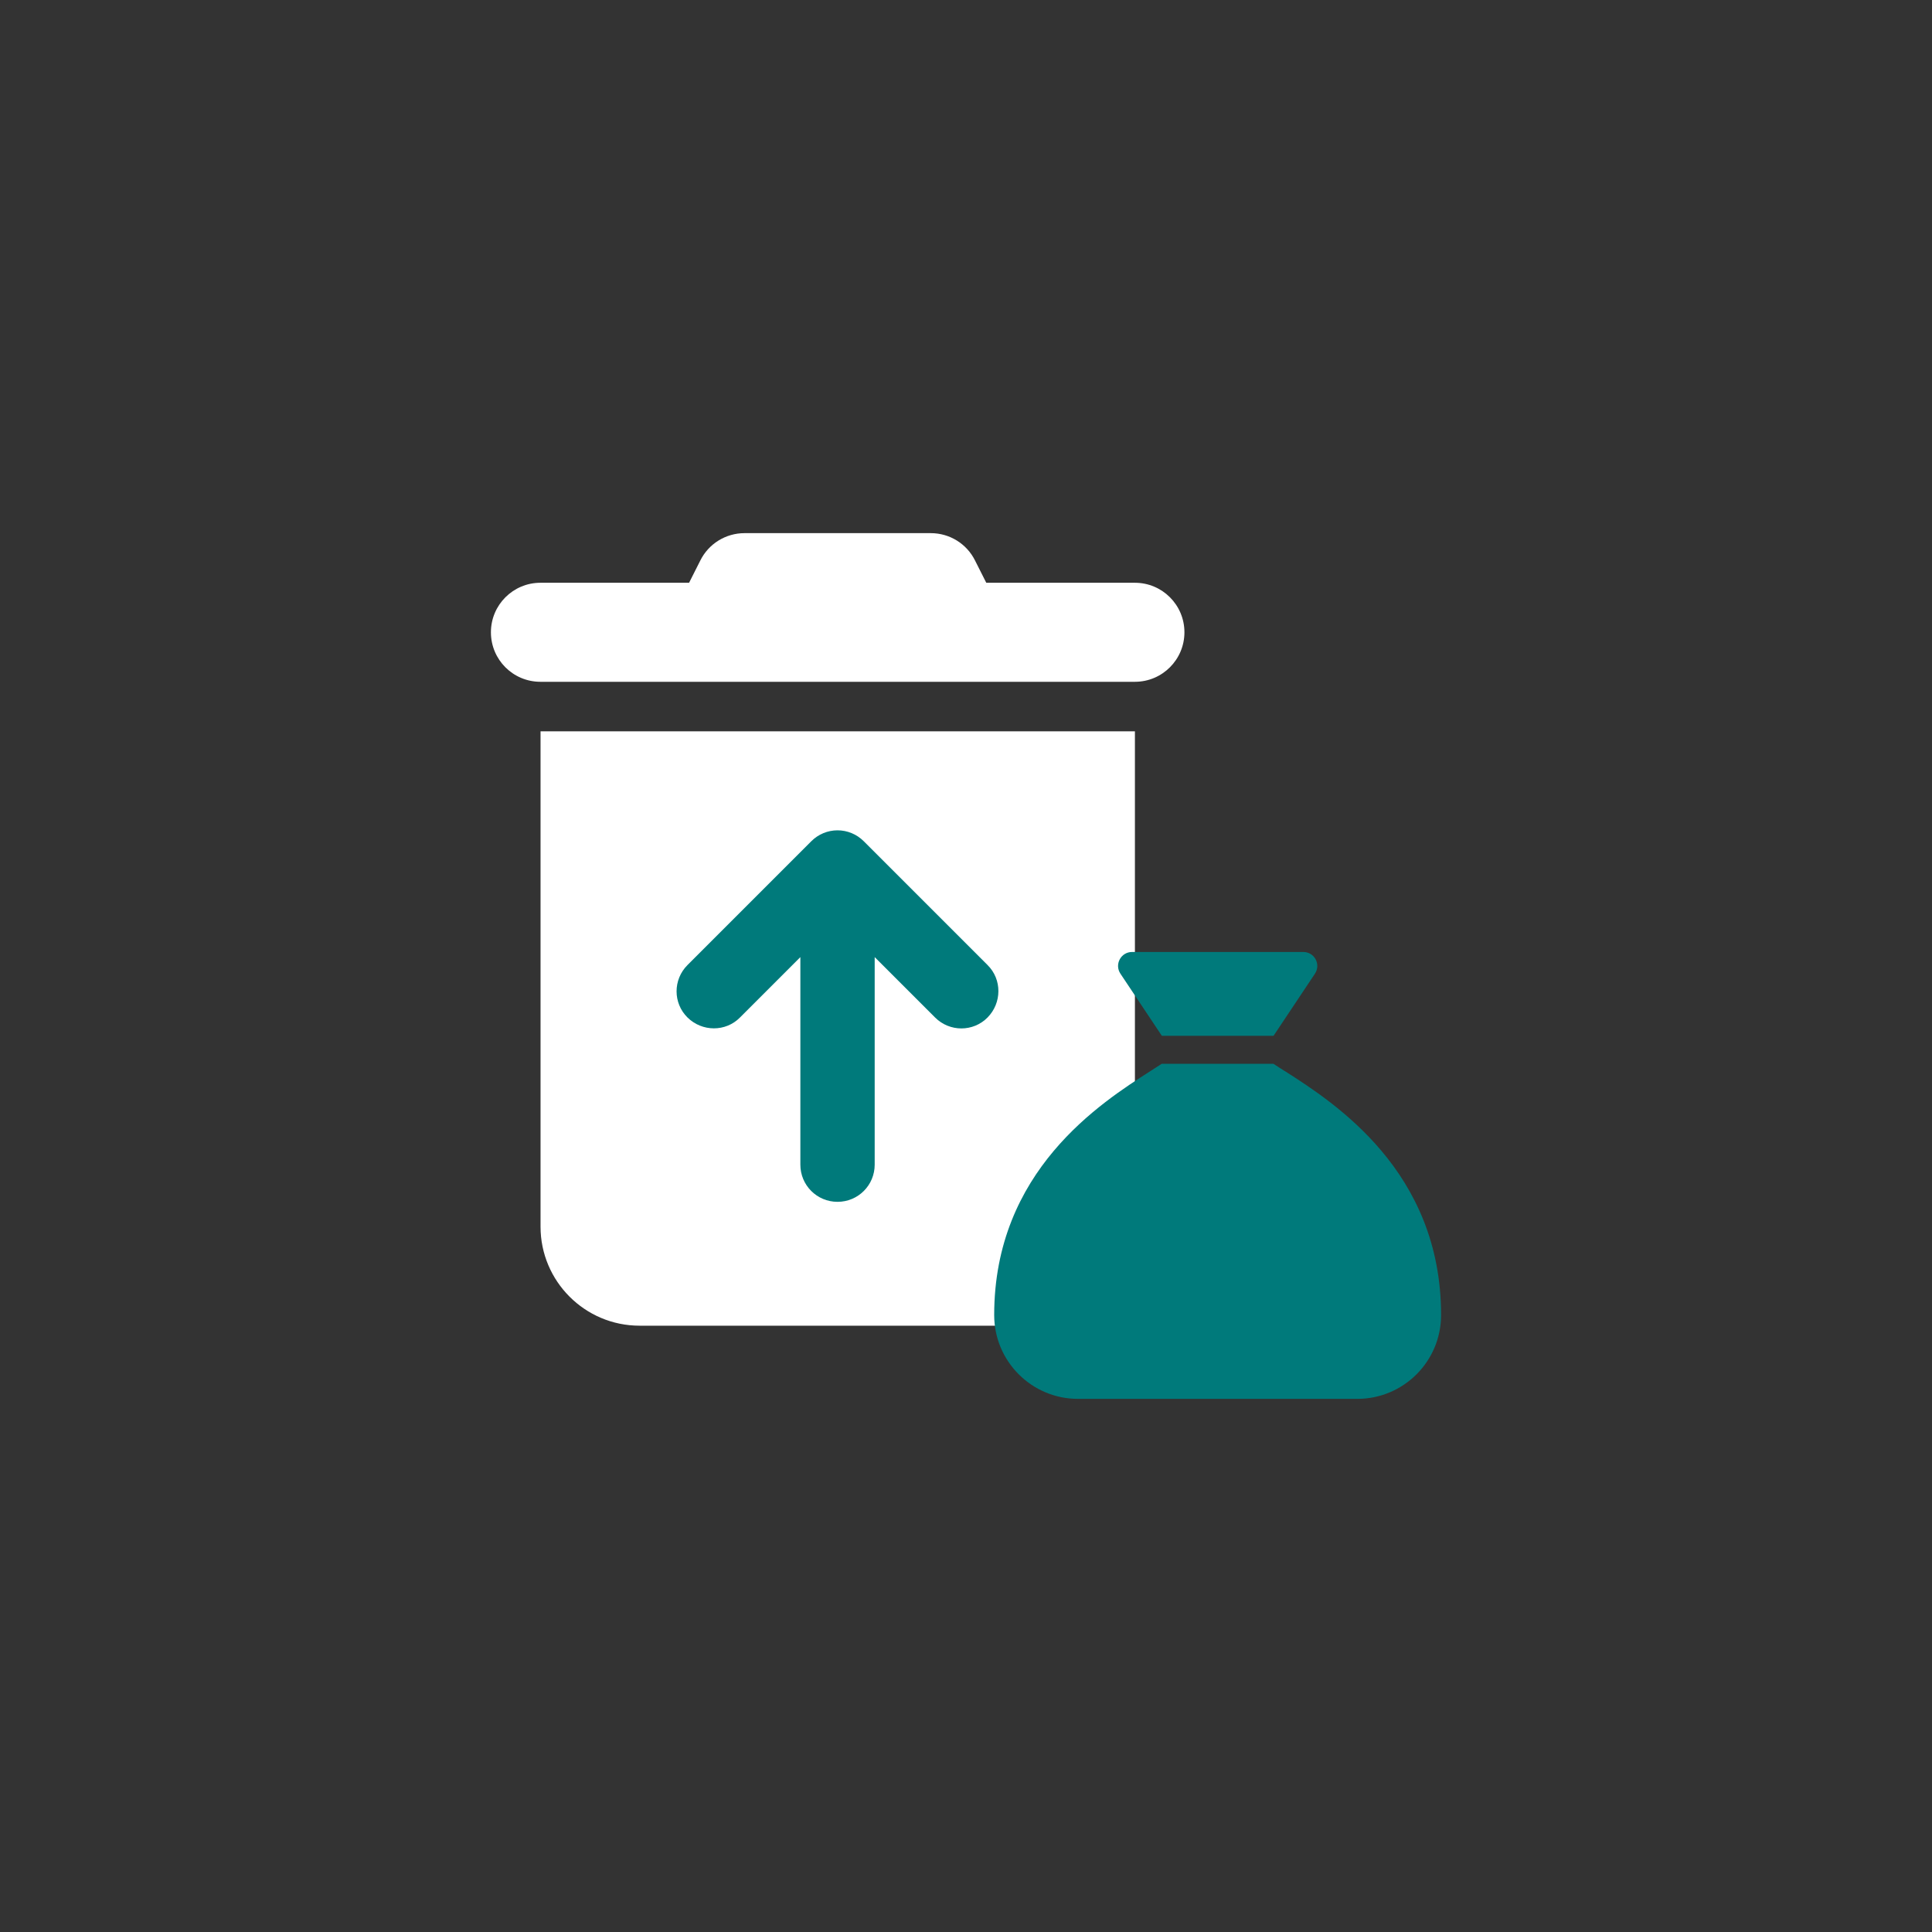 <svg width="183" height="183" viewBox="0 0 183 183" fill="none" xmlns="http://www.w3.org/2000/svg">
<rect x="0" y="0" width="183" height="183" fill="#333333" stroke="none"/>
<g clip-path="url(#clip0_12367_27301)">
<path d="M70.52 50.5H88.17C89.94 50.5 91.57 51.5 92.36 53.1L93.42 55.2H107.5C110.09 55.2 112.19 57.3 112.19 59.89C112.19 62.48 110.09 64.58 107.5 64.58H51.19C48.59 64.58 46.5 62.48 46.5 59.89C46.5 57.3 48.6 55.2 51.19 55.2H65.27L66.33 53.1C67.12 51.5 68.75 50.5 70.52 50.5ZM51.19 69.27H107.5V116.19C107.5 121.37 103.29 125.57 98.11 125.57H60.58C55.4 125.57 51.2 121.36 51.2 116.19V69.27H51.19Z" fill="white"/>
<path d="M79.341 78.648C78.401 78.648 77.511 79.018 76.851 79.678L65.121 91.408C63.741 92.788 63.741 95.018 65.121 96.378C66.501 97.738 68.731 97.758 70.091 96.378L75.811 90.658V110.318C75.811 112.268 77.381 113.838 79.331 113.838C81.281 113.838 82.851 112.268 82.851 110.318V90.658L88.571 96.378C89.951 97.758 92.181 97.758 93.541 96.378C94.901 94.998 94.921 92.768 93.541 91.408L81.811 79.678C81.151 79.018 80.261 78.648 79.321 78.648H79.351H79.341Z" fill="#007A7B"/>
<path d="M121.7 101.452C126.39 104.452 136.5 110.922 136.5 124.562C136.5 128.942 132.95 132.502 128.56 132.502H102.11C97.73 132.502 94.17 128.952 94.17 124.562C94.17 110.912 104.28 104.452 108.97 101.452C109.38 101.192 109.73 100.962 110.04 100.762H120.62C120.93 100.972 121.3 101.202 121.69 101.452H121.7ZM106.13 92.232C105.54 91.352 106.17 90.172 107.23 90.172H123.45C124.51 90.172 125.14 91.342 124.55 92.232L120.63 98.112H110.05L106.13 92.232Z" fill="#007A7B"/>
</g>
<defs>
<clipPath id="clip0_12367_27301">
<rect width="90" height="82" fill="white" transform="translate(46.5 50.5)"/>
</clipPath>
</defs>
</svg>
